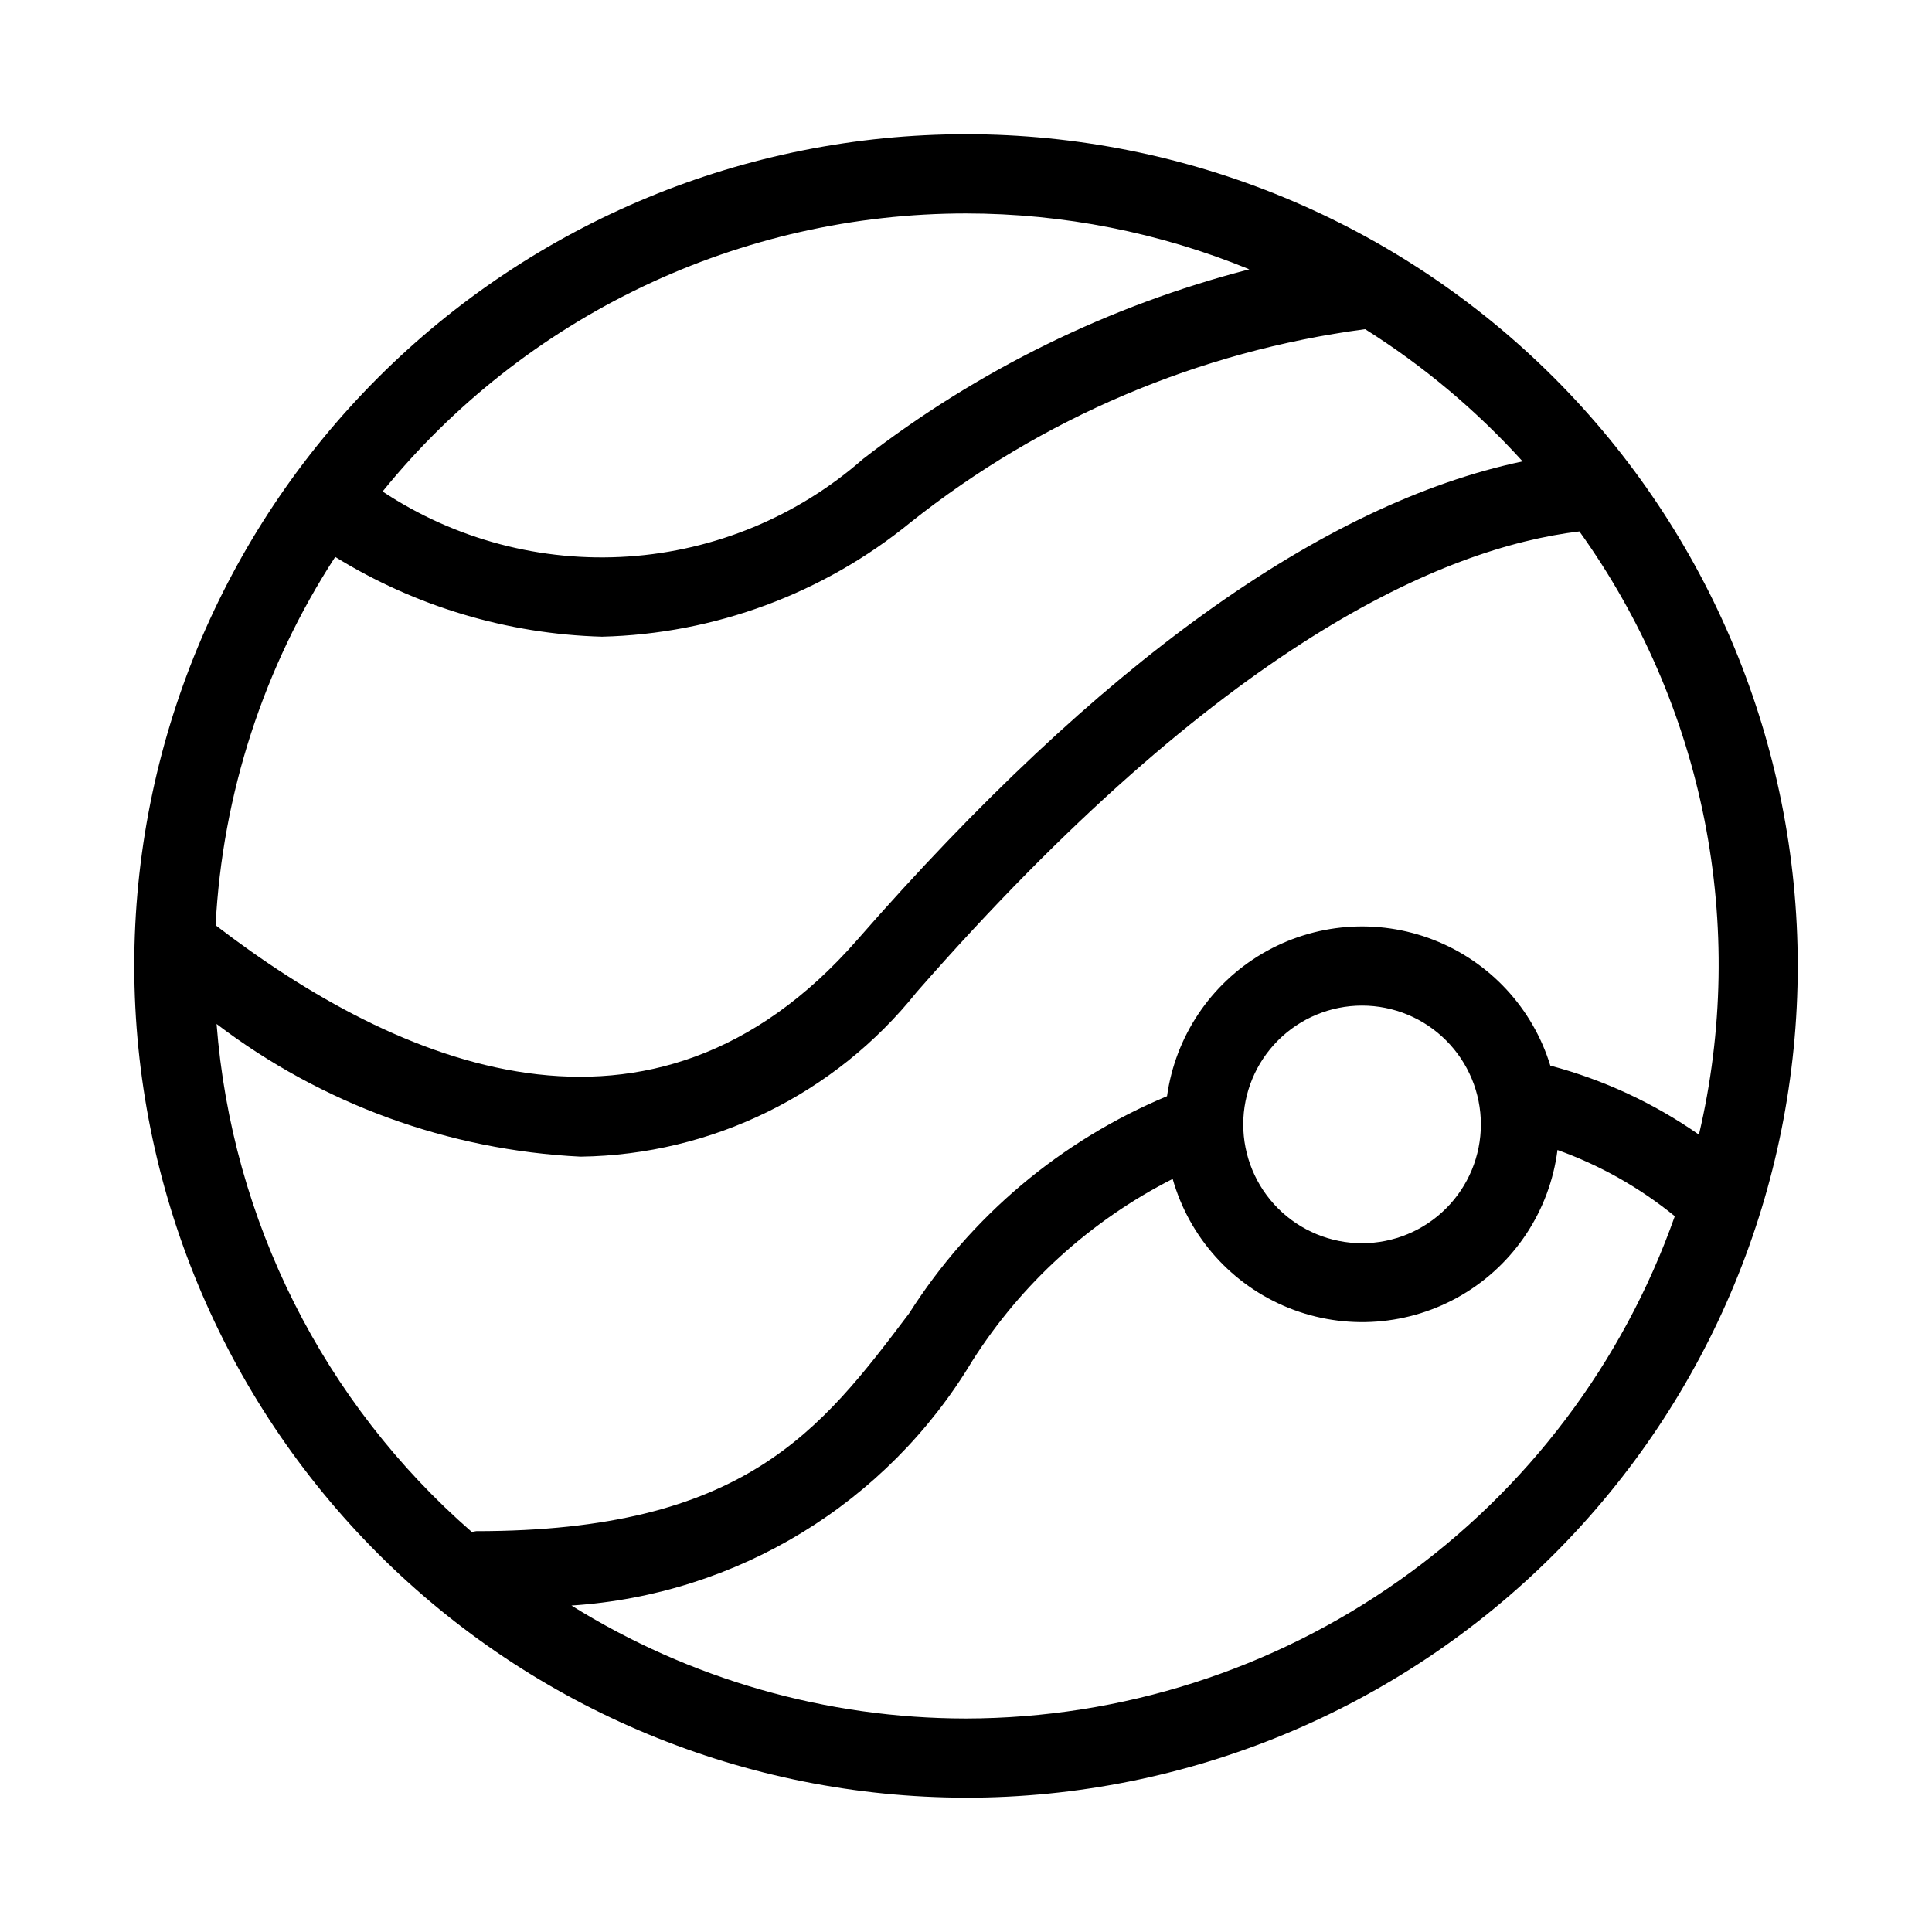 <?xml version="1.0" encoding="UTF-8"?>
<!-- Uploaded to: SVG Repo, www.svgrepo.com, Generator: SVG Repo Mixer Tools -->
<svg fill="#000000" width="800px" height="800px" version="1.1" viewBox="144 144 512 512" xmlns="http://www.w3.org/2000/svg">
 <path d="m400 620.41c58.457 0 114.52-23.223 155.86-64.559 41.336-41.336 64.559-97.398 64.559-155.86 0-58.461-23.223-114.52-64.559-155.86-41.336-41.336-97.398-64.559-155.86-64.559-58.461 0-114.52 23.223-155.86 64.559s-64.559 97.398-64.559 155.86c0.066 58.438 23.309 114.46 64.633 155.78 41.32 41.324 97.348 64.566 155.79 64.633zm0-20.992c-36.965-0.016-73.188-10.387-104.56-29.934 43.887-2.848 83.582-27.059 106.2-64.781 13.055-20.57 31.406-37.25 53.129-48.281 4.41 15.551 15.777 28.184 30.777 34.203 15.004 6.016 31.949 4.746 45.883-3.449 13.934-8.191 23.285-22.379 25.32-38.418 11.285 4.043 21.797 9.977 31.09 17.551-13.734 38.867-39.164 72.527-72.797 96.363-33.633 23.832-73.82 36.672-115.04 36.746zm73.473-157.44c0-8.352 3.316-16.363 9.223-22.266 5.902-5.906 13.914-9.223 22.262-9.223 8.352 0 16.363 3.316 22.266 9.223 5.906 5.902 9.223 13.914 9.223 22.266 0 8.348-3.316 16.359-9.223 22.266-5.902 5.902-13.914 9.223-22.266 9.223-8.348 0-16.359-3.32-22.262-9.223-5.906-5.906-9.223-13.918-9.223-22.266zm-73.473-241.41c25.75 0.012 51.258 5.035 75.086 14.801-37.191 9.613-72.027 26.723-102.38 50.273-17.336 15.203-39.195 24.281-62.199 25.836-23.008 1.555-45.891-4.5-65.117-17.227 18.664-23.016 42.23-41.57 68.977-54.316 26.746-12.75 56.004-19.363 85.633-19.367zm-167.16 91.02c21.293 13.152 45.684 20.445 70.699 21.141 29.863-0.746 58.625-11.402 81.766-30.293 34.777-27.66 76.418-45.359 120.47-51.199 15.445 9.723 29.484 21.512 41.73 35.035-53.09 11.188-112.29 53.551-176.33 126.81-54.578 62.348-122.03 33-170.04-3.883 1.801-34.758 12.734-68.426 31.699-97.613zm65.074 158.93v0.004c34.707-0.492 67.371-16.496 89.027-43.621 80.902-92.363 139.54-117.72 175.62-122.07 16.379 22.84 27.684 48.926 33.145 76.496 5.465 27.574 4.965 55.996-1.469 83.359-11.957-8.348-25.285-14.539-39.383-18.285-4.68-15.258-16.082-27.539-30.953-33.328-14.875-5.793-31.578-4.461-45.344 3.617-13.766 8.074-23.082 22.008-25.281 37.812-28.137 11.746-51.992 31.836-68.352 57.562-23.387 30.965-43.578 57.707-114.72 57.707-0.387 0.055-0.773 0.133-1.152 0.23-39.34-34.27-63.637-82.625-67.656-134.64 27.867 21.203 61.504 33.461 96.477 35.164z"/>
</svg>